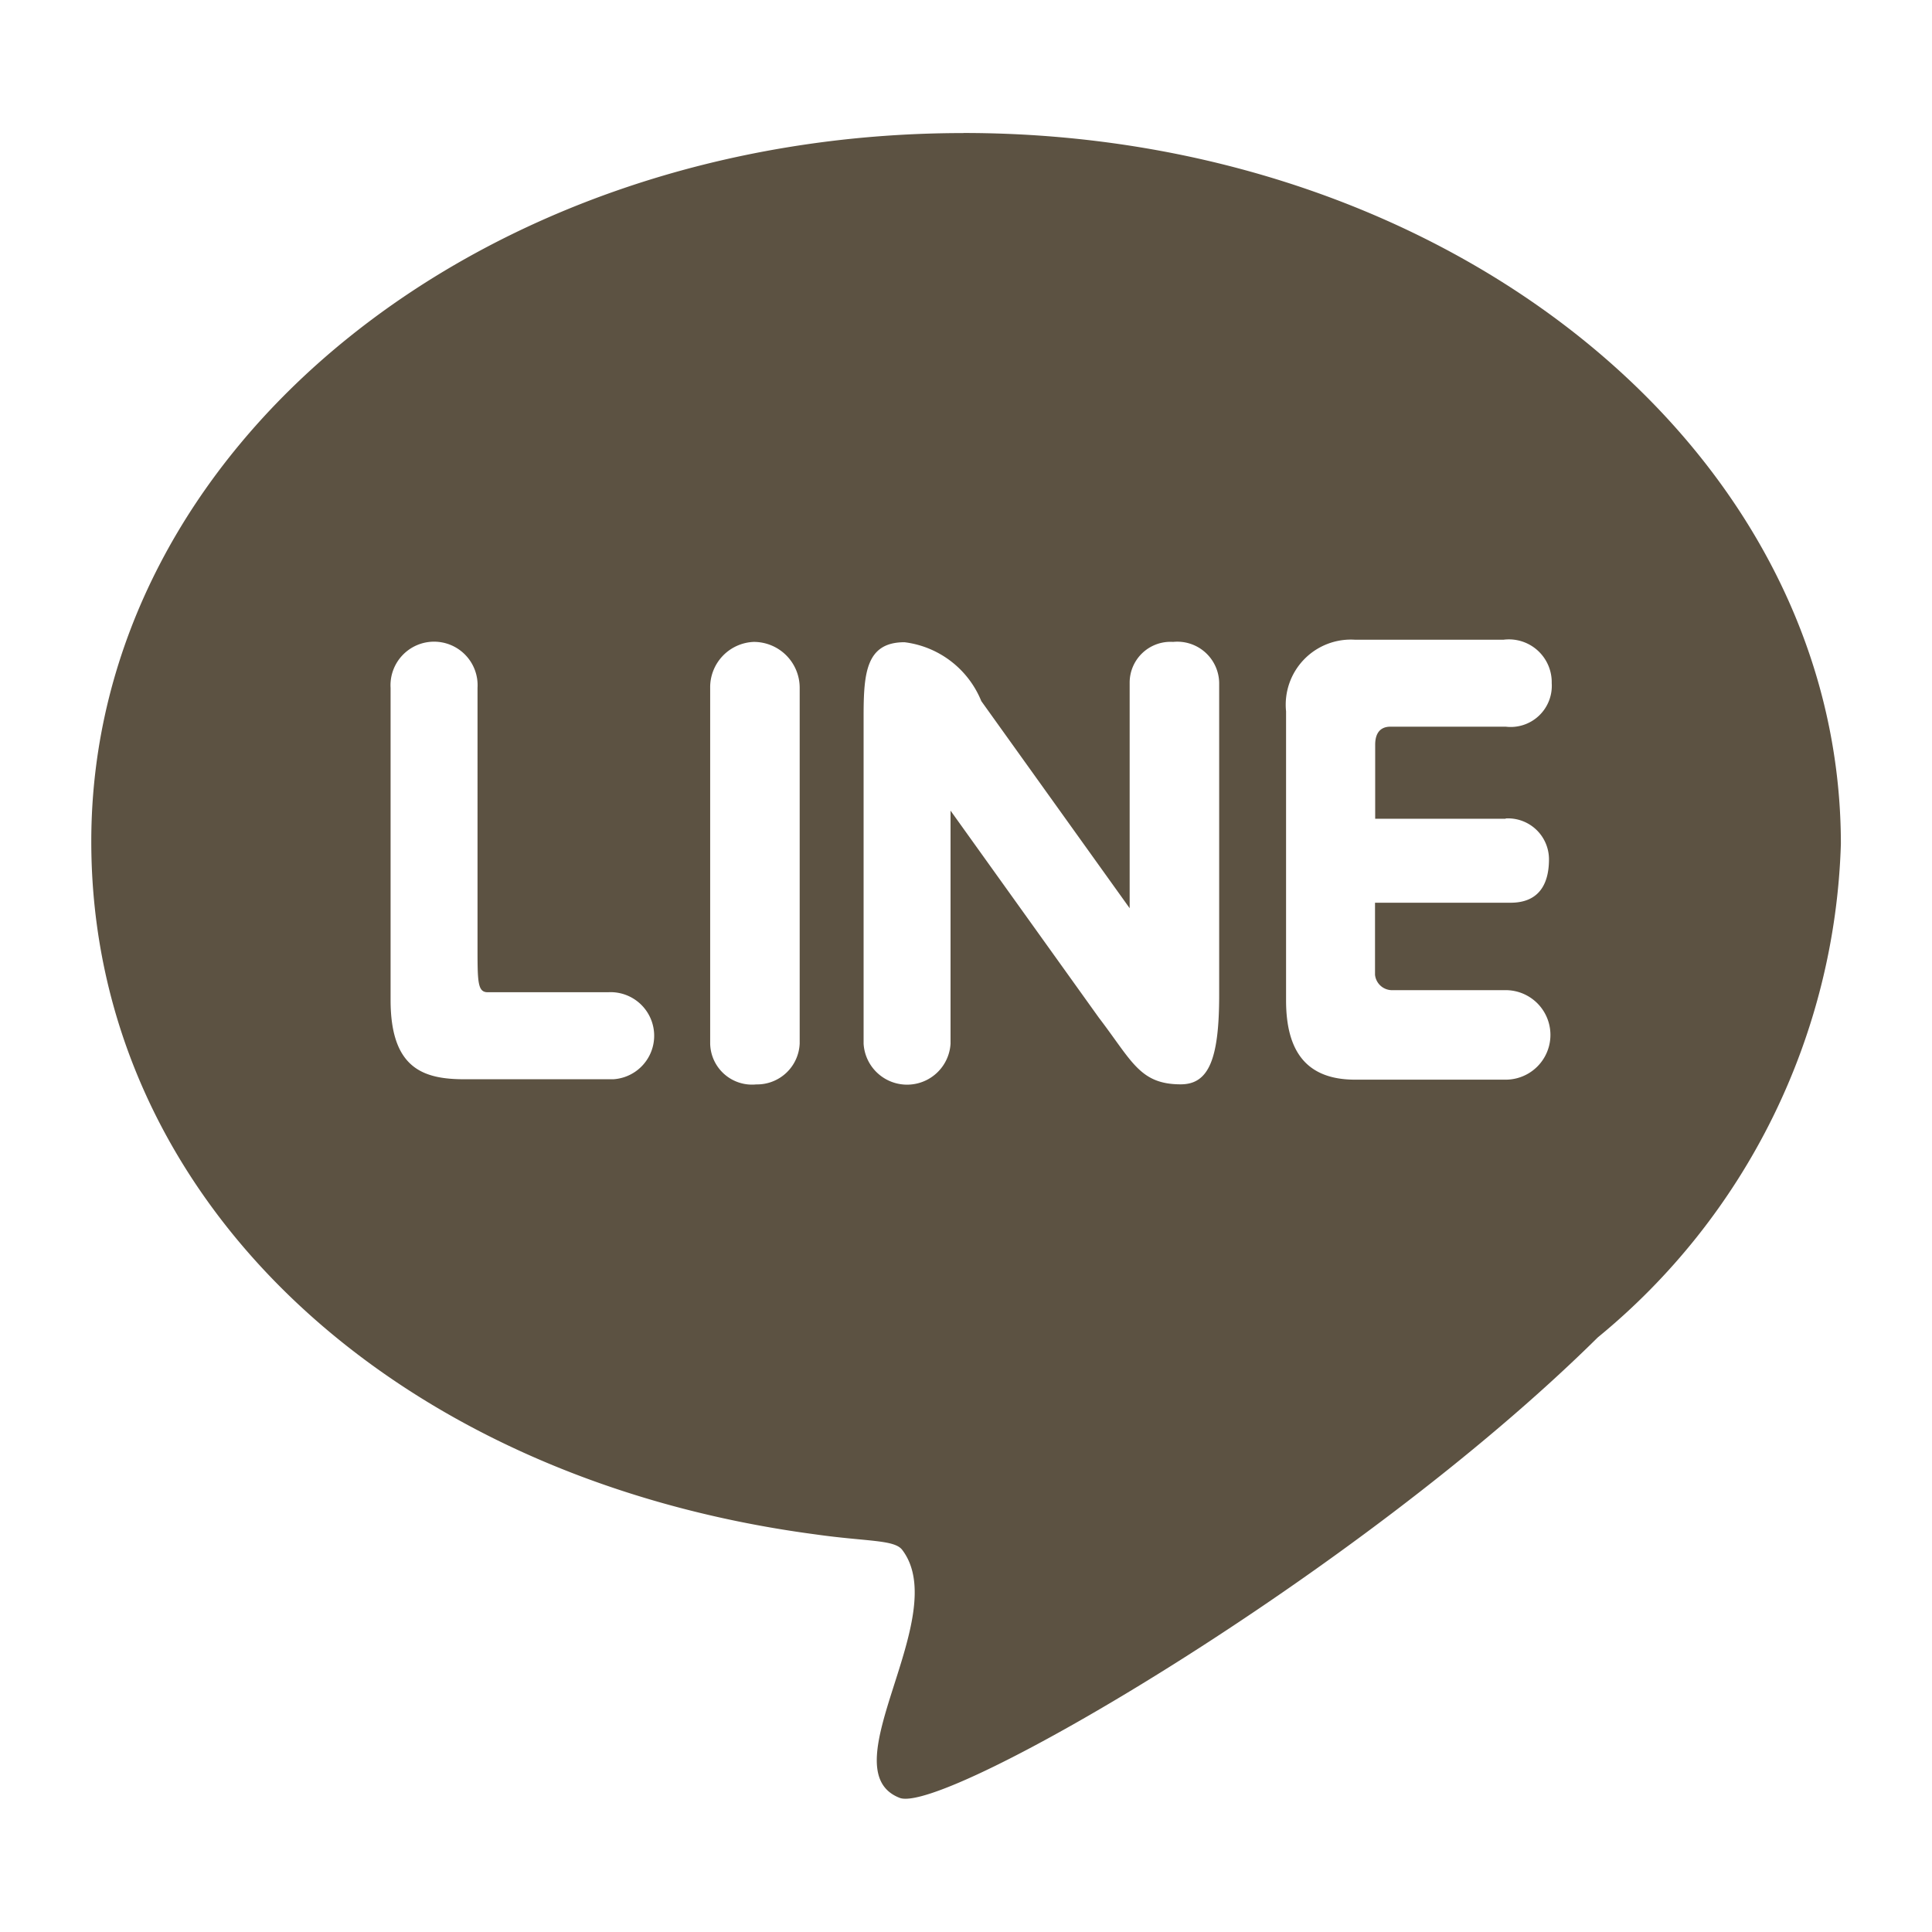 <svg xmlns="http://www.w3.org/2000/svg" xmlns:xlink="http://www.w3.org/1999/xlink" width="24" height="24" viewBox="0 0 24 24">
  <defs>
    <clipPath id="clip-Line">
      <rect width="24" height="24"/>
    </clipPath>
  </defs>
  <g id="Line" clip-path="url(#clip-Line)">
    <path id="line-svgrepo-com" d="M10.834,5.938c6.037,0,10.9,3.94,10.9,8.833A8.246,8.246,0,0,1,18.714,20.9c-2.987,2.955-8.134,5.942-8.674,5.719-.89-.35.667-2.256.032-3.082-.1-.127-.445-.1-1.081-.191C3.749,22.65,0,19.187,0,14.739c0-4.893,4.829-8.8,10.834-8.8ZM4.639,17.693H6.483a.541.541,0,1,0-.064-1.081H4.925c-.127,0-.127-.127-.127-.572V12.831a.541.541,0,1,0-1.08,0v3.877C3.718,17.566,4.131,17.693,4.639,17.693ZM8.8,17.249V12.832a.57.57,0,0,0-.572-.572.564.564,0,0,0-.54.572v4.417a.52.52,0,0,0,.572.508A.53.53,0,0,0,8.8,17.249Zm5.211-.6V12.768a.52.52,0,0,0-.572-.508.507.507,0,0,0-.54.508v2.8l-1.843-2.573a1.187,1.187,0,0,0-.954-.731c-.477,0-.508.381-.508.921v4.067a.541.541,0,0,0,1.08,0V14.356l1.843,2.573c.413.54.508.827,1.017.827.35,0,.477-.318.477-1.112Zm3.559-2.192H15.949v-.921c0-.1.032-.223.191-.223h1.43a.511.511,0,0,0,.572-.54.532.532,0,0,0-.6-.54H15.7a.809.809,0,0,0-.858.89v3.59c0,.635.254.985.858.985H17.57a.556.556,0,1,0,0-1.112h-1.4a.213.213,0,0,1-.223-.191V15.5h1.684c.413,0,.477-.318.477-.54A.509.509,0,0,0,17.57,14.453Z" transform="translate(1.134 -4.286)" fill="#5c5242"/>
  </g>
</svg>

